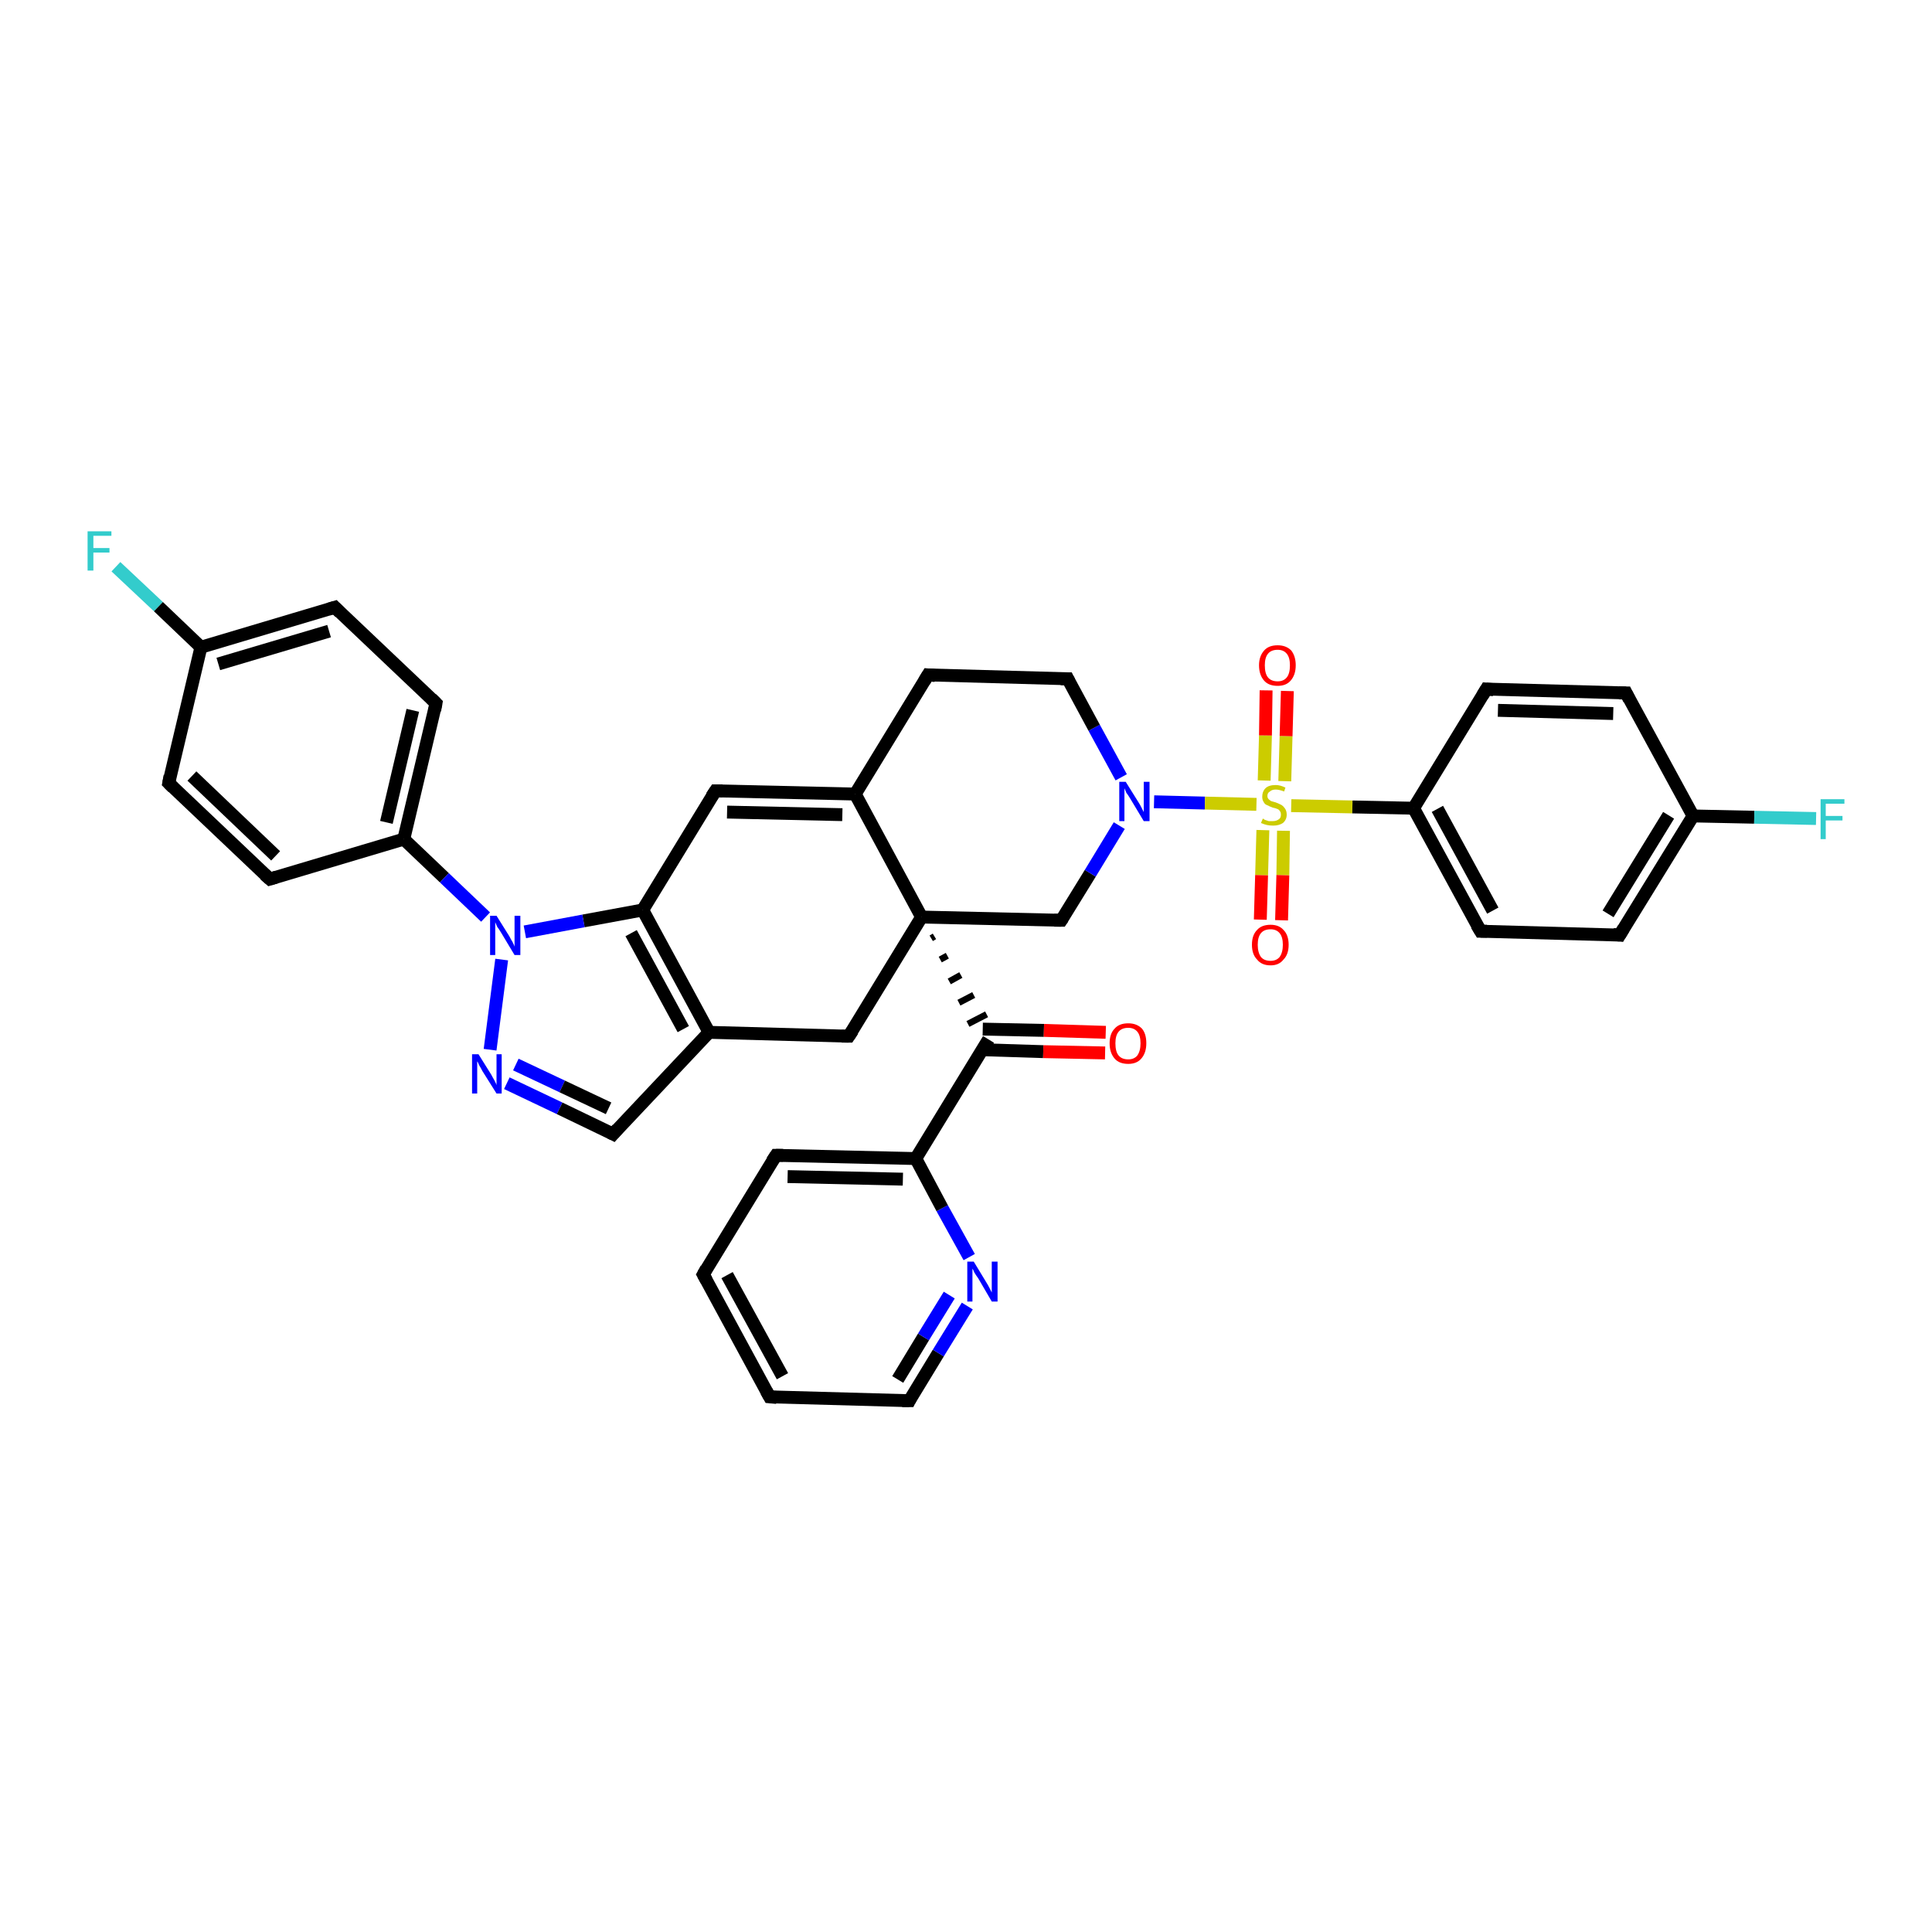 <?xml version='1.0' encoding='iso-8859-1'?>
<svg version='1.1' baseProfile='full'
              xmlns='http://www.w3.org/2000/svg'
                      xmlns:rdkit='http://www.rdkit.org/xml'
                      xmlns:xlink='http://www.w3.org/1999/xlink'
                  xml:space='preserve'
width='300px' height='300px' viewBox='0 0 300 300'>
<!-- END OF HEADER -->
<rect style='opacity:1.0;fill:#FFFFFF;stroke:none' width='300.0' height='300.0' x='0.0' y='0.0'> </rect>
<path class='bond-0 atom-0 atom-1' d='M 18.0,88.0 L 24.6,94.2' style='fill:none;fill-rule:evenodd;stroke:#33CCCC;stroke-width:2.0px;stroke-linecap:butt;stroke-linejoin:miter;stroke-opacity:1' />
<path class='bond-0 atom-0 atom-1' d='M 24.6,94.2 L 31.2,100.5' style='fill:none;fill-rule:evenodd;stroke:#000000;stroke-width:2.0px;stroke-linecap:butt;stroke-linejoin:miter;stroke-opacity:1' />
<path class='bond-1 atom-1 atom-2' d='M 31.2,100.5 L 52.0,94.3' style='fill:none;fill-rule:evenodd;stroke:#000000;stroke-width:2.0px;stroke-linecap:butt;stroke-linejoin:miter;stroke-opacity:1' />
<path class='bond-1 atom-1 atom-2' d='M 33.9,103.1 L 51.1,98.0' style='fill:none;fill-rule:evenodd;stroke:#000000;stroke-width:2.0px;stroke-linecap:butt;stroke-linejoin:miter;stroke-opacity:1' />
<path class='bond-2 atom-2 atom-3' d='M 52.0,94.3 L 67.7,109.2' style='fill:none;fill-rule:evenodd;stroke:#000000;stroke-width:2.0px;stroke-linecap:butt;stroke-linejoin:miter;stroke-opacity:1' />
<path class='bond-3 atom-3 atom-4' d='M 67.7,109.2 L 62.7,130.3' style='fill:none;fill-rule:evenodd;stroke:#000000;stroke-width:2.0px;stroke-linecap:butt;stroke-linejoin:miter;stroke-opacity:1' />
<path class='bond-3 atom-3 atom-4' d='M 64.1,110.3 L 60.0,127.7' style='fill:none;fill-rule:evenodd;stroke:#000000;stroke-width:2.0px;stroke-linecap:butt;stroke-linejoin:miter;stroke-opacity:1' />
<path class='bond-4 atom-4 atom-5' d='M 62.7,130.3 L 41.9,136.5' style='fill:none;fill-rule:evenodd;stroke:#000000;stroke-width:2.0px;stroke-linecap:butt;stroke-linejoin:miter;stroke-opacity:1' />
<path class='bond-5 atom-5 atom-6' d='M 41.9,136.5 L 26.2,121.6' style='fill:none;fill-rule:evenodd;stroke:#000000;stroke-width:2.0px;stroke-linecap:butt;stroke-linejoin:miter;stroke-opacity:1' />
<path class='bond-5 atom-5 atom-6' d='M 42.8,132.9 L 29.8,120.5' style='fill:none;fill-rule:evenodd;stroke:#000000;stroke-width:2.0px;stroke-linecap:butt;stroke-linejoin:miter;stroke-opacity:1' />
<path class='bond-6 atom-4 atom-7' d='M 62.7,130.3 L 69.0,136.3' style='fill:none;fill-rule:evenodd;stroke:#000000;stroke-width:2.0px;stroke-linecap:butt;stroke-linejoin:miter;stroke-opacity:1' />
<path class='bond-6 atom-4 atom-7' d='M 69.0,136.3 L 75.4,142.4' style='fill:none;fill-rule:evenodd;stroke:#0000FF;stroke-width:2.0px;stroke-linecap:butt;stroke-linejoin:miter;stroke-opacity:1' />
<path class='bond-7 atom-7 atom-8' d='M 77.9,149.0 L 76.1,163.0' style='fill:none;fill-rule:evenodd;stroke:#0000FF;stroke-width:2.0px;stroke-linecap:butt;stroke-linejoin:miter;stroke-opacity:1' />
<path class='bond-8 atom-8 atom-9' d='M 78.7,168.2 L 86.9,172.1' style='fill:none;fill-rule:evenodd;stroke:#0000FF;stroke-width:2.0px;stroke-linecap:butt;stroke-linejoin:miter;stroke-opacity:1' />
<path class='bond-8 atom-8 atom-9' d='M 86.9,172.1 L 95.2,176.1' style='fill:none;fill-rule:evenodd;stroke:#000000;stroke-width:2.0px;stroke-linecap:butt;stroke-linejoin:miter;stroke-opacity:1' />
<path class='bond-8 atom-8 atom-9' d='M 80.1,165.3 L 87.3,168.7' style='fill:none;fill-rule:evenodd;stroke:#0000FF;stroke-width:2.0px;stroke-linecap:butt;stroke-linejoin:miter;stroke-opacity:1' />
<path class='bond-8 atom-8 atom-9' d='M 87.3,168.7 L 94.5,172.1' style='fill:none;fill-rule:evenodd;stroke:#000000;stroke-width:2.0px;stroke-linecap:butt;stroke-linejoin:miter;stroke-opacity:1' />
<path class='bond-9 atom-9 atom-10' d='M 95.2,176.1 L 110.1,160.3' style='fill:none;fill-rule:evenodd;stroke:#000000;stroke-width:2.0px;stroke-linecap:butt;stroke-linejoin:miter;stroke-opacity:1' />
<path class='bond-10 atom-10 atom-11' d='M 110.1,160.3 L 131.8,160.9' style='fill:none;fill-rule:evenodd;stroke:#000000;stroke-width:2.0px;stroke-linecap:butt;stroke-linejoin:miter;stroke-opacity:1' />
<path class='bond-11 atom-11 atom-12' d='M 131.8,160.9 L 143.1,142.4' style='fill:none;fill-rule:evenodd;stroke:#000000;stroke-width:2.0px;stroke-linecap:butt;stroke-linejoin:miter;stroke-opacity:1' />
<path class='bond-12 atom-12 atom-13' d='M 143.1,142.4 L 164.8,142.9' style='fill:none;fill-rule:evenodd;stroke:#000000;stroke-width:2.0px;stroke-linecap:butt;stroke-linejoin:miter;stroke-opacity:1' />
<path class='bond-13 atom-13 atom-14' d='M 164.8,142.9 L 169.3,135.6' style='fill:none;fill-rule:evenodd;stroke:#000000;stroke-width:2.0px;stroke-linecap:butt;stroke-linejoin:miter;stroke-opacity:1' />
<path class='bond-13 atom-13 atom-14' d='M 169.3,135.6 L 173.8,128.2' style='fill:none;fill-rule:evenodd;stroke:#0000FF;stroke-width:2.0px;stroke-linecap:butt;stroke-linejoin:miter;stroke-opacity:1' />
<path class='bond-14 atom-14 atom-15' d='M 174.1,120.7 L 169.9,113.0' style='fill:none;fill-rule:evenodd;stroke:#0000FF;stroke-width:2.0px;stroke-linecap:butt;stroke-linejoin:miter;stroke-opacity:1' />
<path class='bond-14 atom-14 atom-15' d='M 169.9,113.0 L 165.8,105.4' style='fill:none;fill-rule:evenodd;stroke:#000000;stroke-width:2.0px;stroke-linecap:butt;stroke-linejoin:miter;stroke-opacity:1' />
<path class='bond-15 atom-15 atom-16' d='M 165.8,105.4 L 144.1,104.8' style='fill:none;fill-rule:evenodd;stroke:#000000;stroke-width:2.0px;stroke-linecap:butt;stroke-linejoin:miter;stroke-opacity:1' />
<path class='bond-16 atom-16 atom-17' d='M 144.1,104.8 L 132.8,123.3' style='fill:none;fill-rule:evenodd;stroke:#000000;stroke-width:2.0px;stroke-linecap:butt;stroke-linejoin:miter;stroke-opacity:1' />
<path class='bond-17 atom-17 atom-18' d='M 132.8,123.3 L 111.1,122.8' style='fill:none;fill-rule:evenodd;stroke:#000000;stroke-width:2.0px;stroke-linecap:butt;stroke-linejoin:miter;stroke-opacity:1' />
<path class='bond-17 atom-17 atom-18' d='M 130.8,126.5 L 112.9,126.1' style='fill:none;fill-rule:evenodd;stroke:#000000;stroke-width:2.0px;stroke-linecap:butt;stroke-linejoin:miter;stroke-opacity:1' />
<path class='bond-18 atom-18 atom-19' d='M 111.1,122.8 L 99.8,141.3' style='fill:none;fill-rule:evenodd;stroke:#000000;stroke-width:2.0px;stroke-linecap:butt;stroke-linejoin:miter;stroke-opacity:1' />
<path class='bond-19 atom-14 atom-20' d='M 179.2,124.5 L 187.1,124.7' style='fill:none;fill-rule:evenodd;stroke:#0000FF;stroke-width:2.0px;stroke-linecap:butt;stroke-linejoin:miter;stroke-opacity:1' />
<path class='bond-19 atom-14 atom-20' d='M 187.1,124.7 L 195.1,124.9' style='fill:none;fill-rule:evenodd;stroke:#CCCC00;stroke-width:2.0px;stroke-linecap:butt;stroke-linejoin:miter;stroke-opacity:1' />
<path class='bond-20 atom-20 atom-21' d='M 199.5,121.3 L 199.7,114.3' style='fill:none;fill-rule:evenodd;stroke:#CCCC00;stroke-width:2.0px;stroke-linecap:butt;stroke-linejoin:miter;stroke-opacity:1' />
<path class='bond-20 atom-20 atom-21' d='M 199.7,114.3 L 199.9,107.3' style='fill:none;fill-rule:evenodd;stroke:#FF0000;stroke-width:2.0px;stroke-linecap:butt;stroke-linejoin:miter;stroke-opacity:1' />
<path class='bond-20 atom-20 atom-21' d='M 196.3,121.2 L 196.5,114.2' style='fill:none;fill-rule:evenodd;stroke:#CCCC00;stroke-width:2.0px;stroke-linecap:butt;stroke-linejoin:miter;stroke-opacity:1' />
<path class='bond-20 atom-20 atom-21' d='M 196.5,114.2 L 196.6,107.2' style='fill:none;fill-rule:evenodd;stroke:#FF0000;stroke-width:2.0px;stroke-linecap:butt;stroke-linejoin:miter;stroke-opacity:1' />
<path class='bond-21 atom-20 atom-22' d='M 196.1,128.9 L 195.9,135.9' style='fill:none;fill-rule:evenodd;stroke:#CCCC00;stroke-width:2.0px;stroke-linecap:butt;stroke-linejoin:miter;stroke-opacity:1' />
<path class='bond-21 atom-20 atom-22' d='M 195.9,135.9 L 195.7,142.8' style='fill:none;fill-rule:evenodd;stroke:#FF0000;stroke-width:2.0px;stroke-linecap:butt;stroke-linejoin:miter;stroke-opacity:1' />
<path class='bond-21 atom-20 atom-22' d='M 199.3,129.0 L 199.2,135.9' style='fill:none;fill-rule:evenodd;stroke:#CCCC00;stroke-width:2.0px;stroke-linecap:butt;stroke-linejoin:miter;stroke-opacity:1' />
<path class='bond-21 atom-20 atom-22' d='M 199.2,135.9 L 199.0,142.9' style='fill:none;fill-rule:evenodd;stroke:#FF0000;stroke-width:2.0px;stroke-linecap:butt;stroke-linejoin:miter;stroke-opacity:1' />
<path class='bond-22 atom-20 atom-23' d='M 200.5,125.1 L 210.0,125.3' style='fill:none;fill-rule:evenodd;stroke:#CCCC00;stroke-width:2.0px;stroke-linecap:butt;stroke-linejoin:miter;stroke-opacity:1' />
<path class='bond-22 atom-20 atom-23' d='M 210.0,125.3 L 219.5,125.5' style='fill:none;fill-rule:evenodd;stroke:#000000;stroke-width:2.0px;stroke-linecap:butt;stroke-linejoin:miter;stroke-opacity:1' />
<path class='bond-23 atom-23 atom-24' d='M 219.5,125.5 L 229.9,144.6' style='fill:none;fill-rule:evenodd;stroke:#000000;stroke-width:2.0px;stroke-linecap:butt;stroke-linejoin:miter;stroke-opacity:1' />
<path class='bond-23 atom-23 atom-24' d='M 223.2,125.6 L 231.8,141.4' style='fill:none;fill-rule:evenodd;stroke:#000000;stroke-width:2.0px;stroke-linecap:butt;stroke-linejoin:miter;stroke-opacity:1' />
<path class='bond-24 atom-24 atom-25' d='M 229.9,144.6 L 251.5,145.2' style='fill:none;fill-rule:evenodd;stroke:#000000;stroke-width:2.0px;stroke-linecap:butt;stroke-linejoin:miter;stroke-opacity:1' />
<path class='bond-25 atom-25 atom-26' d='M 251.5,145.2 L 262.9,126.7' style='fill:none;fill-rule:evenodd;stroke:#000000;stroke-width:2.0px;stroke-linecap:butt;stroke-linejoin:miter;stroke-opacity:1' />
<path class='bond-25 atom-25 atom-26' d='M 249.7,141.9 L 259.1,126.6' style='fill:none;fill-rule:evenodd;stroke:#000000;stroke-width:2.0px;stroke-linecap:butt;stroke-linejoin:miter;stroke-opacity:1' />
<path class='bond-26 atom-26 atom-27' d='M 262.9,126.7 L 272.4,126.9' style='fill:none;fill-rule:evenodd;stroke:#000000;stroke-width:2.0px;stroke-linecap:butt;stroke-linejoin:miter;stroke-opacity:1' />
<path class='bond-26 atom-26 atom-27' d='M 272.4,126.9 L 282.0,127.1' style='fill:none;fill-rule:evenodd;stroke:#33CCCC;stroke-width:2.0px;stroke-linecap:butt;stroke-linejoin:miter;stroke-opacity:1' />
<path class='bond-27 atom-26 atom-28' d='M 262.9,126.7 L 252.5,107.6' style='fill:none;fill-rule:evenodd;stroke:#000000;stroke-width:2.0px;stroke-linecap:butt;stroke-linejoin:miter;stroke-opacity:1' />
<path class='bond-28 atom-28 atom-29' d='M 252.5,107.6 L 230.8,107.0' style='fill:none;fill-rule:evenodd;stroke:#000000;stroke-width:2.0px;stroke-linecap:butt;stroke-linejoin:miter;stroke-opacity:1' />
<path class='bond-28 atom-28 atom-29' d='M 250.5,110.8 L 232.6,110.3' style='fill:none;fill-rule:evenodd;stroke:#000000;stroke-width:2.0px;stroke-linecap:butt;stroke-linejoin:miter;stroke-opacity:1' />
<path class='bond-29 atom-12 atom-30' d='M 144.6,145.7 L 145.1,145.4' style='fill:none;fill-rule:evenodd;stroke:#000000;stroke-width:1.0px;stroke-linecap:butt;stroke-linejoin:miter;stroke-opacity:1' />
<path class='bond-29 atom-12 atom-30' d='M 146.0,149.0 L 147.1,148.4' style='fill:none;fill-rule:evenodd;stroke:#000000;stroke-width:1.0px;stroke-linecap:butt;stroke-linejoin:miter;stroke-opacity:1' />
<path class='bond-29 atom-12 atom-30' d='M 147.4,152.4 L 149.2,151.4' style='fill:none;fill-rule:evenodd;stroke:#000000;stroke-width:1.0px;stroke-linecap:butt;stroke-linejoin:miter;stroke-opacity:1' />
<path class='bond-29 atom-12 atom-30' d='M 148.9,155.7 L 151.2,154.5' style='fill:none;fill-rule:evenodd;stroke:#000000;stroke-width:1.0px;stroke-linecap:butt;stroke-linejoin:miter;stroke-opacity:1' />
<path class='bond-29 atom-12 atom-30' d='M 150.3,159.0 L 153.2,157.5' style='fill:none;fill-rule:evenodd;stroke:#000000;stroke-width:1.0px;stroke-linecap:butt;stroke-linejoin:miter;stroke-opacity:1' />
<path class='bond-30 atom-30 atom-31' d='M 152.5,163.0 L 162.0,163.3' style='fill:none;fill-rule:evenodd;stroke:#000000;stroke-width:2.0px;stroke-linecap:butt;stroke-linejoin:miter;stroke-opacity:1' />
<path class='bond-30 atom-30 atom-31' d='M 162.0,163.3 L 171.6,163.5' style='fill:none;fill-rule:evenodd;stroke:#FF0000;stroke-width:2.0px;stroke-linecap:butt;stroke-linejoin:miter;stroke-opacity:1' />
<path class='bond-30 atom-30 atom-31' d='M 152.6,159.8 L 162.1,160.0' style='fill:none;fill-rule:evenodd;stroke:#000000;stroke-width:2.0px;stroke-linecap:butt;stroke-linejoin:miter;stroke-opacity:1' />
<path class='bond-30 atom-30 atom-31' d='M 162.1,160.0 L 171.7,160.3' style='fill:none;fill-rule:evenodd;stroke:#FF0000;stroke-width:2.0px;stroke-linecap:butt;stroke-linejoin:miter;stroke-opacity:1' />
<path class='bond-31 atom-30 atom-32' d='M 153.5,161.4 L 142.2,179.9' style='fill:none;fill-rule:evenodd;stroke:#000000;stroke-width:2.0px;stroke-linecap:butt;stroke-linejoin:miter;stroke-opacity:1' />
<path class='bond-32 atom-32 atom-33' d='M 142.2,179.9 L 120.5,179.4' style='fill:none;fill-rule:evenodd;stroke:#000000;stroke-width:2.0px;stroke-linecap:butt;stroke-linejoin:miter;stroke-opacity:1' />
<path class='bond-32 atom-32 atom-33' d='M 140.2,183.1 L 122.3,182.7' style='fill:none;fill-rule:evenodd;stroke:#000000;stroke-width:2.0px;stroke-linecap:butt;stroke-linejoin:miter;stroke-opacity:1' />
<path class='bond-33 atom-33 atom-34' d='M 120.5,179.4 L 109.2,197.9' style='fill:none;fill-rule:evenodd;stroke:#000000;stroke-width:2.0px;stroke-linecap:butt;stroke-linejoin:miter;stroke-opacity:1' />
<path class='bond-34 atom-34 atom-35' d='M 109.2,197.9 L 119.5,216.9' style='fill:none;fill-rule:evenodd;stroke:#000000;stroke-width:2.0px;stroke-linecap:butt;stroke-linejoin:miter;stroke-opacity:1' />
<path class='bond-34 atom-34 atom-35' d='M 112.9,198.0 L 121.5,213.7' style='fill:none;fill-rule:evenodd;stroke:#000000;stroke-width:2.0px;stroke-linecap:butt;stroke-linejoin:miter;stroke-opacity:1' />
<path class='bond-35 atom-35 atom-36' d='M 119.5,216.9 L 141.2,217.5' style='fill:none;fill-rule:evenodd;stroke:#000000;stroke-width:2.0px;stroke-linecap:butt;stroke-linejoin:miter;stroke-opacity:1' />
<path class='bond-36 atom-36 atom-37' d='M 141.2,217.5 L 145.7,210.1' style='fill:none;fill-rule:evenodd;stroke:#000000;stroke-width:2.0px;stroke-linecap:butt;stroke-linejoin:miter;stroke-opacity:1' />
<path class='bond-36 atom-36 atom-37' d='M 145.7,210.1 L 150.2,202.8' style='fill:none;fill-rule:evenodd;stroke:#0000FF;stroke-width:2.0px;stroke-linecap:butt;stroke-linejoin:miter;stroke-opacity:1' />
<path class='bond-36 atom-36 atom-37' d='M 139.4,214.2 L 143.4,207.6' style='fill:none;fill-rule:evenodd;stroke:#000000;stroke-width:2.0px;stroke-linecap:butt;stroke-linejoin:miter;stroke-opacity:1' />
<path class='bond-36 atom-36 atom-37' d='M 143.4,207.6 L 147.4,201.1' style='fill:none;fill-rule:evenodd;stroke:#0000FF;stroke-width:2.0px;stroke-linecap:butt;stroke-linejoin:miter;stroke-opacity:1' />
<path class='bond-37 atom-6 atom-1' d='M 26.2,121.6 L 31.2,100.5' style='fill:none;fill-rule:evenodd;stroke:#000000;stroke-width:2.0px;stroke-linecap:butt;stroke-linejoin:miter;stroke-opacity:1' />
<path class='bond-38 atom-19 atom-7' d='M 99.8,141.3 L 90.6,143.0' style='fill:none;fill-rule:evenodd;stroke:#000000;stroke-width:2.0px;stroke-linecap:butt;stroke-linejoin:miter;stroke-opacity:1' />
<path class='bond-38 atom-19 atom-7' d='M 90.6,143.0 L 81.5,144.7' style='fill:none;fill-rule:evenodd;stroke:#0000FF;stroke-width:2.0px;stroke-linecap:butt;stroke-linejoin:miter;stroke-opacity:1' />
<path class='bond-39 atom-29 atom-23' d='M 230.8,107.0 L 219.5,125.5' style='fill:none;fill-rule:evenodd;stroke:#000000;stroke-width:2.0px;stroke-linecap:butt;stroke-linejoin:miter;stroke-opacity:1' />
<path class='bond-40 atom-37 atom-32' d='M 150.5,195.2 L 146.3,187.6' style='fill:none;fill-rule:evenodd;stroke:#0000FF;stroke-width:2.0px;stroke-linecap:butt;stroke-linejoin:miter;stroke-opacity:1' />
<path class='bond-40 atom-37 atom-32' d='M 146.3,187.6 L 142.2,179.9' style='fill:none;fill-rule:evenodd;stroke:#000000;stroke-width:2.0px;stroke-linecap:butt;stroke-linejoin:miter;stroke-opacity:1' />
<path class='bond-41 atom-19 atom-10' d='M 99.8,141.3 L 110.1,160.3' style='fill:none;fill-rule:evenodd;stroke:#000000;stroke-width:2.0px;stroke-linecap:butt;stroke-linejoin:miter;stroke-opacity:1' />
<path class='bond-41 atom-19 atom-10' d='M 98.0,144.9 L 106.1,159.8' style='fill:none;fill-rule:evenodd;stroke:#000000;stroke-width:2.0px;stroke-linecap:butt;stroke-linejoin:miter;stroke-opacity:1' />
<path class='bond-42 atom-17 atom-12' d='M 132.8,123.3 L 143.1,142.4' style='fill:none;fill-rule:evenodd;stroke:#000000;stroke-width:2.0px;stroke-linecap:butt;stroke-linejoin:miter;stroke-opacity:1' />
<path d='M 51.0,94.6 L 52.0,94.3 L 52.8,95.1' style='fill:none;stroke:#000000;stroke-width:2.0px;stroke-linecap:butt;stroke-linejoin:miter;stroke-opacity:1;' />
<path d='M 67.0,108.5 L 67.7,109.2 L 67.5,110.3' style='fill:none;stroke:#000000;stroke-width:2.0px;stroke-linecap:butt;stroke-linejoin:miter;stroke-opacity:1;' />
<path d='M 42.9,136.2 L 41.9,136.5 L 41.1,135.8' style='fill:none;stroke:#000000;stroke-width:2.0px;stroke-linecap:butt;stroke-linejoin:miter;stroke-opacity:1;' />
<path d='M 26.9,122.3 L 26.2,121.6 L 26.4,120.5' style='fill:none;stroke:#000000;stroke-width:2.0px;stroke-linecap:butt;stroke-linejoin:miter;stroke-opacity:1;' />
<path d='M 94.8,175.9 L 95.2,176.1 L 95.9,175.3' style='fill:none;stroke:#000000;stroke-width:2.0px;stroke-linecap:butt;stroke-linejoin:miter;stroke-opacity:1;' />
<path d='M 130.7,160.9 L 131.8,160.9 L 132.4,160.0' style='fill:none;stroke:#000000;stroke-width:2.0px;stroke-linecap:butt;stroke-linejoin:miter;stroke-opacity:1;' />
<path d='M 163.7,142.9 L 164.8,142.9 L 165.0,142.6' style='fill:none;stroke:#000000;stroke-width:2.0px;stroke-linecap:butt;stroke-linejoin:miter;stroke-opacity:1;' />
<path d='M 166.0,105.8 L 165.8,105.4 L 164.7,105.4' style='fill:none;stroke:#000000;stroke-width:2.0px;stroke-linecap:butt;stroke-linejoin:miter;stroke-opacity:1;' />
<path d='M 145.2,104.9 L 144.1,104.8 L 143.5,105.8' style='fill:none;stroke:#000000;stroke-width:2.0px;stroke-linecap:butt;stroke-linejoin:miter;stroke-opacity:1;' />
<path d='M 112.2,122.8 L 111.1,122.8 L 110.5,123.7' style='fill:none;stroke:#000000;stroke-width:2.0px;stroke-linecap:butt;stroke-linejoin:miter;stroke-opacity:1;' />
<path d='M 229.3,143.6 L 229.9,144.6 L 230.9,144.6' style='fill:none;stroke:#000000;stroke-width:2.0px;stroke-linecap:butt;stroke-linejoin:miter;stroke-opacity:1;' />
<path d='M 250.5,145.1 L 251.5,145.2 L 252.1,144.2' style='fill:none;stroke:#000000;stroke-width:2.0px;stroke-linecap:butt;stroke-linejoin:miter;stroke-opacity:1;' />
<path d='M 253.0,108.6 L 252.5,107.6 L 251.4,107.6' style='fill:none;stroke:#000000;stroke-width:2.0px;stroke-linecap:butt;stroke-linejoin:miter;stroke-opacity:1;' />
<path d='M 231.9,107.1 L 230.8,107.0 L 230.2,108.0' style='fill:none;stroke:#000000;stroke-width:2.0px;stroke-linecap:butt;stroke-linejoin:miter;stroke-opacity:1;' />
<path d='M 121.6,179.4 L 120.5,179.4 L 119.9,180.3' style='fill:none;stroke:#000000;stroke-width:2.0px;stroke-linecap:butt;stroke-linejoin:miter;stroke-opacity:1;' />
<path d='M 109.7,197.0 L 109.2,197.9 L 109.7,198.8' style='fill:none;stroke:#000000;stroke-width:2.0px;stroke-linecap:butt;stroke-linejoin:miter;stroke-opacity:1;' />
<path d='M 119.0,216.0 L 119.5,216.9 L 120.6,217.0' style='fill:none;stroke:#000000;stroke-width:2.0px;stroke-linecap:butt;stroke-linejoin:miter;stroke-opacity:1;' />
<path d='M 140.1,217.5 L 141.2,217.5 L 141.4,217.1' style='fill:none;stroke:#000000;stroke-width:2.0px;stroke-linecap:butt;stroke-linejoin:miter;stroke-opacity:1;' />
<path class='atom-0' d='M 13.6 82.5
L 17.3 82.5
L 17.3 83.2
L 14.5 83.2
L 14.5 85.1
L 17.0 85.1
L 17.0 85.8
L 14.5 85.8
L 14.5 88.6
L 13.6 88.6
L 13.6 82.5
' fill='#33CCCC'/>
<path class='atom-7' d='M 77.1 142.2
L 79.1 145.4
Q 79.3 145.8, 79.6 146.3
Q 79.9 146.9, 79.9 147.0
L 79.9 142.2
L 80.8 142.2
L 80.8 148.3
L 79.9 148.3
L 77.8 144.8
Q 77.5 144.3, 77.2 143.9
Q 77.0 143.4, 76.9 143.2
L 76.9 148.3
L 76.1 148.3
L 76.1 142.2
L 77.1 142.2
' fill='#0000FF'/>
<path class='atom-8' d='M 74.3 163.7
L 76.3 166.9
Q 76.5 167.3, 76.8 167.8
Q 77.1 168.4, 77.1 168.5
L 77.1 163.7
L 77.9 163.7
L 77.9 169.8
L 77.1 169.8
L 74.9 166.3
Q 74.7 165.9, 74.4 165.4
Q 74.2 164.9, 74.1 164.8
L 74.1 169.8
L 73.3 169.8
L 73.3 163.7
L 74.3 163.7
' fill='#0000FF'/>
<path class='atom-14' d='M 174.8 121.4
L 176.8 124.6
Q 177.0 124.9, 177.3 125.5
Q 177.6 126.1, 177.6 126.1
L 177.6 121.4
L 178.5 121.4
L 178.5 127.5
L 177.6 127.5
L 175.5 124.0
Q 175.2 123.5, 174.9 123.1
Q 174.7 122.6, 174.6 122.4
L 174.6 127.5
L 173.8 127.5
L 173.8 121.4
L 174.8 121.4
' fill='#0000FF'/>
<path class='atom-20' d='M 196.1 127.1
Q 196.1 127.1, 196.4 127.3
Q 196.7 127.4, 197.0 127.5
Q 197.3 127.5, 197.7 127.5
Q 198.2 127.5, 198.6 127.2
Q 198.9 127.0, 198.9 126.5
Q 198.9 126.1, 198.7 125.9
Q 198.6 125.7, 198.3 125.6
Q 198.1 125.5, 197.6 125.4
Q 197.1 125.2, 196.7 125.0
Q 196.4 124.9, 196.2 124.5
Q 196.0 124.2, 196.0 123.7
Q 196.0 122.9, 196.5 122.4
Q 197.0 121.9, 198.1 121.9
Q 198.8 121.9, 199.6 122.3
L 199.4 122.9
Q 198.6 122.6, 198.1 122.6
Q 197.5 122.6, 197.2 122.9
Q 196.8 123.1, 196.8 123.6
Q 196.8 123.9, 197.0 124.1
Q 197.2 124.3, 197.4 124.4
Q 197.7 124.5, 198.1 124.6
Q 198.6 124.8, 199.0 125.0
Q 199.3 125.2, 199.5 125.5
Q 199.8 125.9, 199.8 126.5
Q 199.8 127.3, 199.2 127.8
Q 198.6 128.2, 197.7 128.2
Q 197.1 128.2, 196.7 128.1
Q 196.3 128.0, 195.8 127.8
L 196.1 127.1
' fill='#CCCC00'/>
<path class='atom-21' d='M 195.5 103.3
Q 195.5 101.9, 196.3 101.0
Q 197.0 100.2, 198.4 100.2
Q 199.7 100.2, 200.5 101.0
Q 201.2 101.9, 201.2 103.3
Q 201.2 104.8, 200.4 105.7
Q 199.7 106.5, 198.4 106.5
Q 197.0 106.5, 196.3 105.7
Q 195.5 104.8, 195.5 103.3
M 198.4 105.8
Q 199.3 105.8, 199.8 105.2
Q 200.3 104.6, 200.3 103.3
Q 200.3 102.1, 199.8 101.5
Q 199.3 100.9, 198.4 100.9
Q 197.4 100.9, 196.9 101.5
Q 196.4 102.1, 196.4 103.3
Q 196.4 104.6, 196.9 105.2
Q 197.4 105.8, 198.4 105.8
' fill='#FF0000'/>
<path class='atom-22' d='M 194.4 146.7
Q 194.4 145.2, 195.2 144.4
Q 195.9 143.6, 197.3 143.6
Q 198.6 143.6, 199.3 144.4
Q 200.1 145.2, 200.1 146.7
Q 200.1 148.2, 199.3 149.0
Q 198.6 149.9, 197.3 149.9
Q 195.9 149.9, 195.2 149.0
Q 194.4 148.2, 194.4 146.7
M 197.3 149.2
Q 198.2 149.2, 198.7 148.6
Q 199.2 147.9, 199.2 146.7
Q 199.2 145.5, 198.7 144.9
Q 198.2 144.3, 197.3 144.3
Q 196.3 144.3, 195.8 144.9
Q 195.3 145.5, 195.3 146.7
Q 195.3 147.9, 195.8 148.6
Q 196.3 149.2, 197.3 149.2
' fill='#FF0000'/>
<path class='atom-27' d='M 282.7 124.1
L 286.4 124.1
L 286.4 124.8
L 283.5 124.8
L 283.5 126.7
L 286.1 126.7
L 286.1 127.4
L 283.5 127.4
L 283.5 130.3
L 282.7 130.3
L 282.7 124.1
' fill='#33CCCC'/>
<path class='atom-31' d='M 172.3 162.0
Q 172.3 160.5, 173.1 159.7
Q 173.8 158.9, 175.2 158.9
Q 176.5 158.9, 177.3 159.7
Q 178.0 160.5, 178.0 162.0
Q 178.0 163.5, 177.2 164.4
Q 176.5 165.2, 175.2 165.2
Q 173.8 165.2, 173.1 164.4
Q 172.3 163.5, 172.3 162.0
M 175.2 164.5
Q 176.1 164.5, 176.6 163.9
Q 177.1 163.2, 177.1 162.0
Q 177.1 160.8, 176.6 160.2
Q 176.1 159.6, 175.2 159.6
Q 174.2 159.6, 173.7 160.2
Q 173.2 160.8, 173.2 162.0
Q 173.2 163.3, 173.7 163.9
Q 174.2 164.5, 175.2 164.5
' fill='#FF0000'/>
<path class='atom-37' d='M 151.2 195.9
L 153.2 199.2
Q 153.4 199.5, 153.7 200.1
Q 154.0 200.7, 154.0 200.7
L 154.0 195.9
L 154.9 195.9
L 154.9 202.1
L 154.0 202.1
L 151.9 198.5
Q 151.6 198.1, 151.3 197.6
Q 151.1 197.1, 151.0 197.0
L 151.0 202.1
L 150.2 202.1
L 150.2 195.9
L 151.2 195.9
' fill='#0000FF'/>
</svg>
